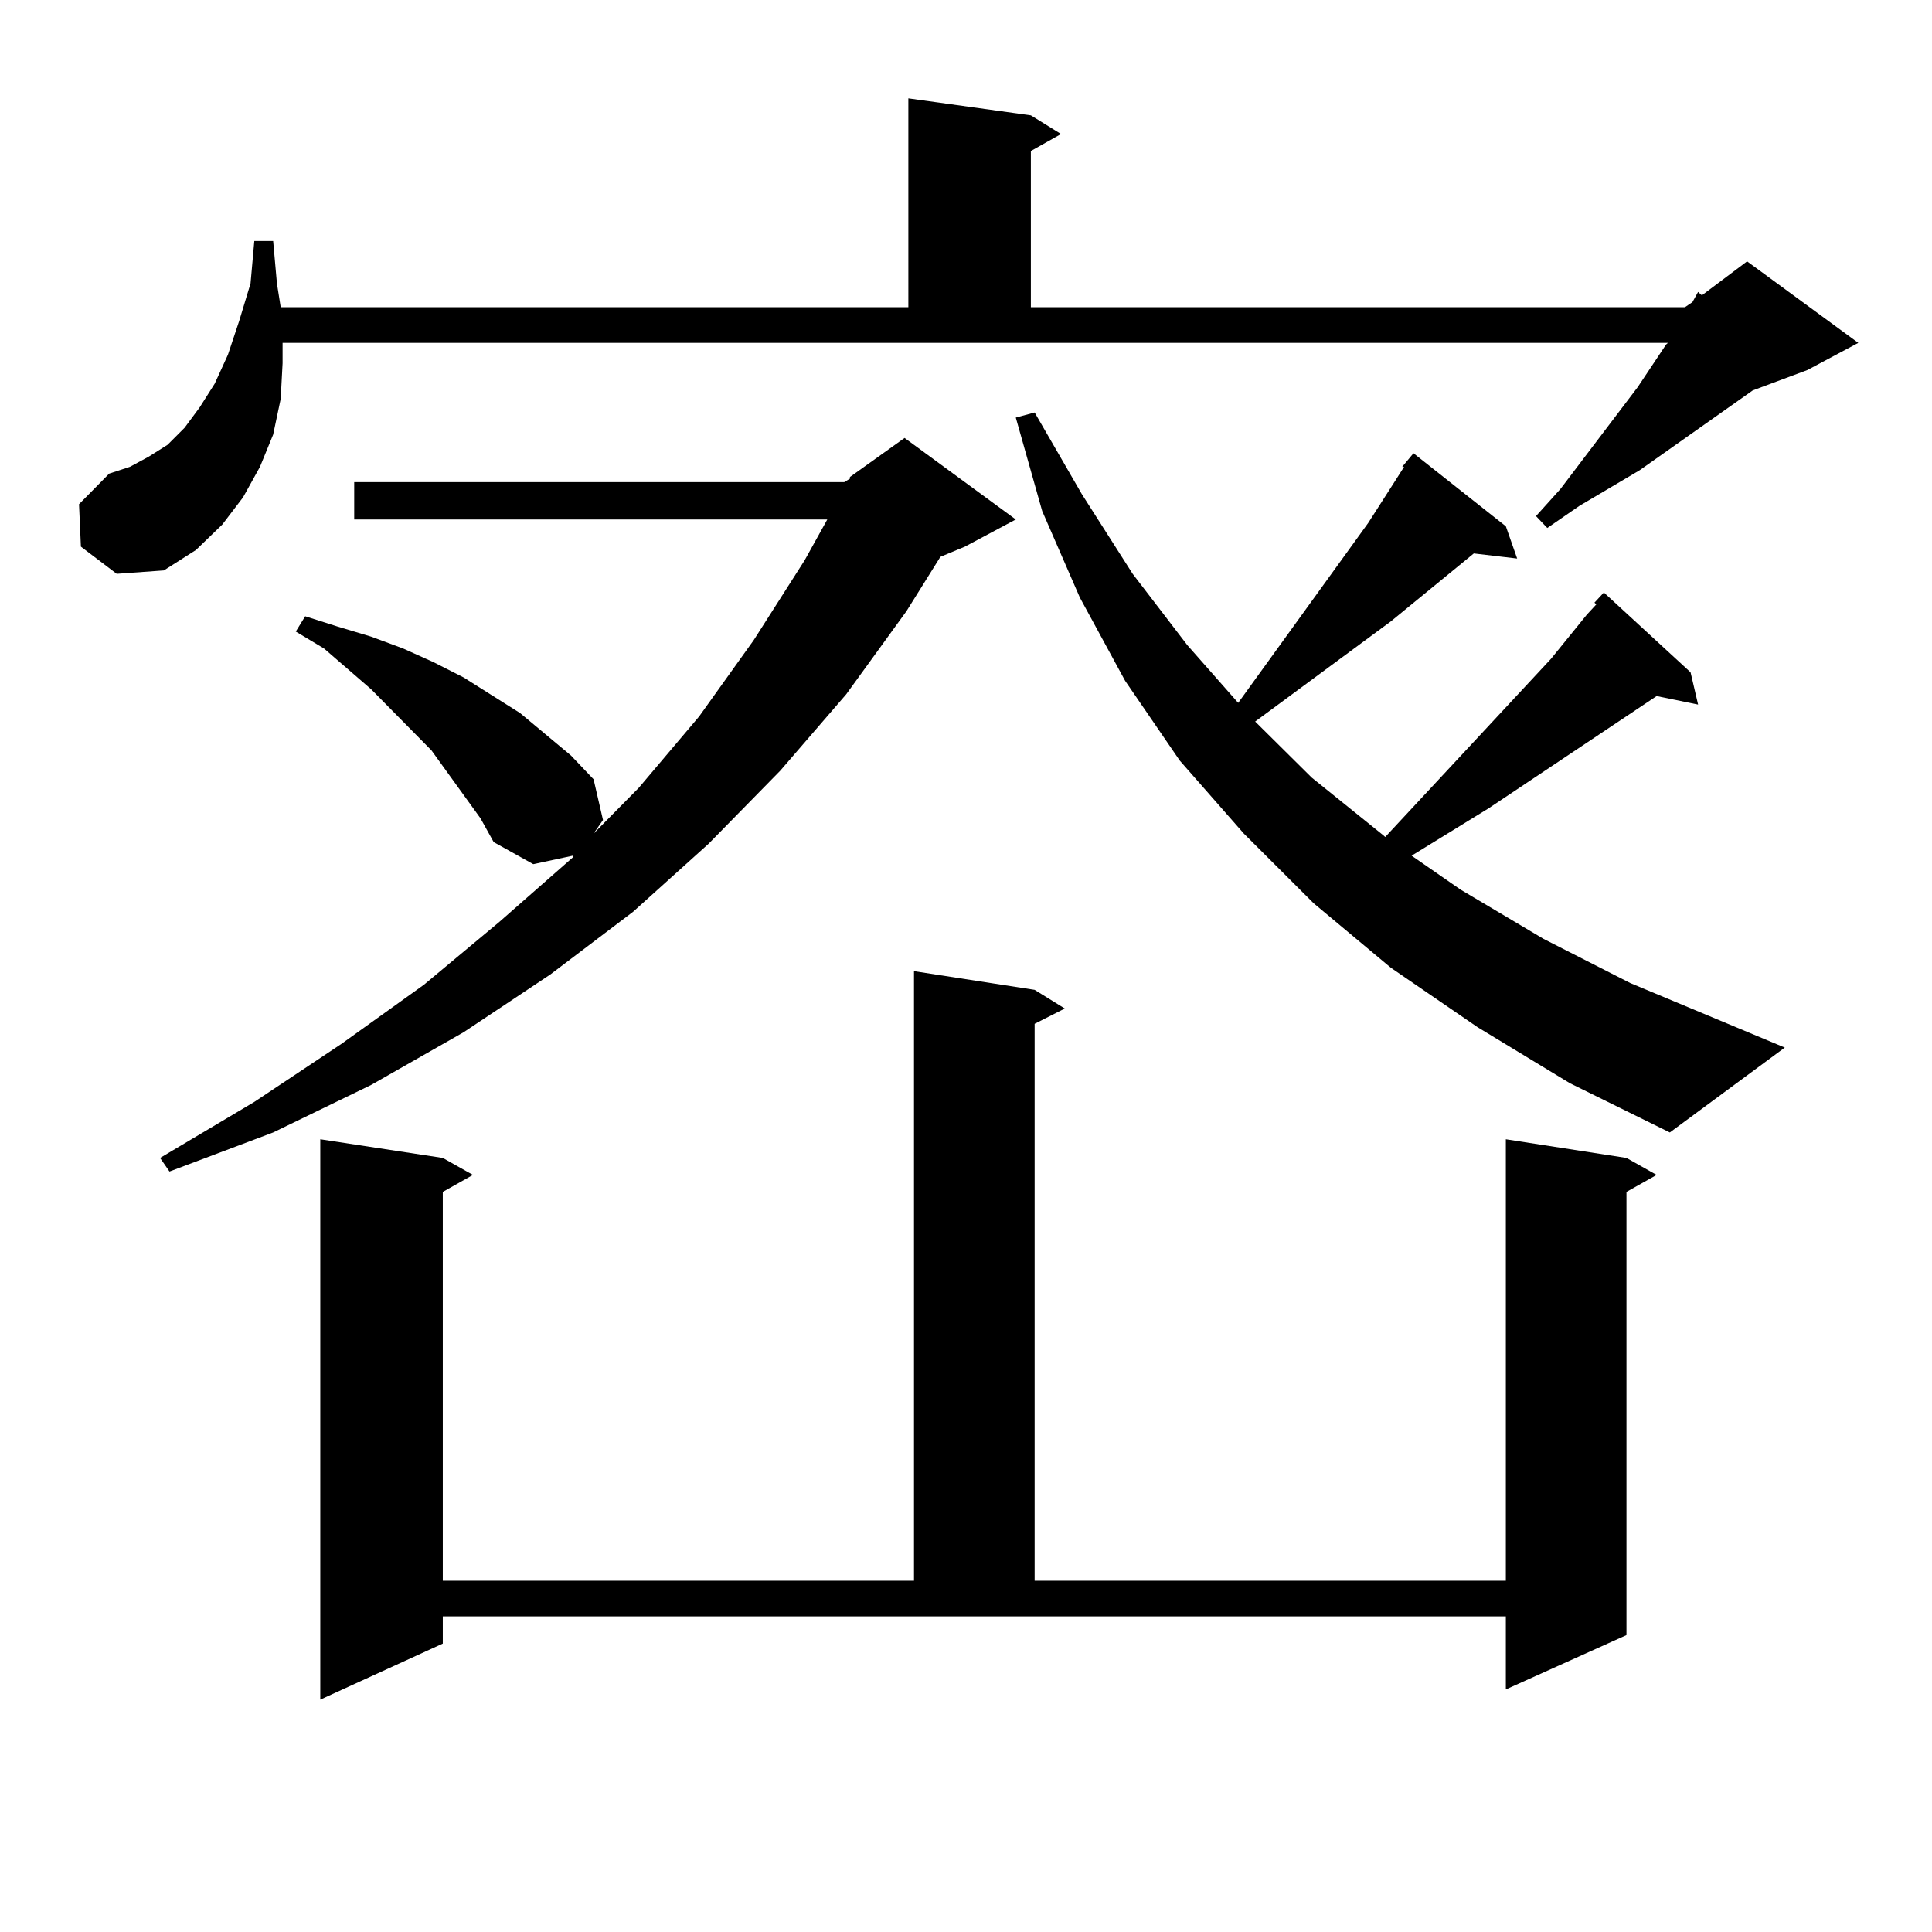<?xml version="1.0" encoding="utf-8"?>
<!-- Generator: Adobe Illustrator 16.0.0, SVG Export Plug-In . SVG Version: 6.00 Build 0)  -->
<!DOCTYPE svg PUBLIC "-//W3C//DTD SVG 1.1//EN" "http://www.w3.org/Graphics/SVG/1.1/DTD/svg11.dtd">
<svg version="1.1" id="图层_1" xmlns="http://www.w3.org/2000/svg" xmlns:xlink="http://www.w3.org/1999/xlink" x="0px" y="0px"
	 width="1000px" height="1000px" viewBox="0 0 1000 1000" enable-background="new 0 0 1000 1000" xml:space="preserve">
<path d="M41.877,282.941l-0.976-21.973l15.609-15.82l10.731-3.516l9.756-5.273l9.756-6.152l8.78-8.789l7.805-10.547l7.805-12.305
	l6.829-14.941l5.854-17.578l5.854-19.336l1.951-21.973h9.756l1.951,21.973l1.951,12.305h324.87V50.91l63.413,8.789l15.609,9.668
	l-15.609,8.789v80.859h338.528l3.902-2.637l2.927-5.273l1.951,1.758l23.414-17.578l57.56,42.188l-26.341,14.063l-28.292,10.547
	l-58.535,41.309l-31.219,18.457l-16.585,11.426l-5.854-6.152l12.683-14.063l39.999-52.734l14.634-21.973l0.976-0.879H146.265v10.547
	l-0.976,18.457l-3.902,18.457l-6.829,16.699l-8.78,15.82l-10.731,14.063l-13.658,13.184l-16.585,10.547l-24.39,1.758L41.877,282.941
	z M223.336,388.41l-31.219-31.641l-24.39-21.094l-14.634-8.789l4.878-7.91l16.585,5.273l17.561,5.273l16.585,6.152l15.609,7.031
	l15.609,7.91l29.268,18.457l26.341,21.973l11.707,12.305l4.878,21.094l-4.878,7.031l23.414-23.73l31.219-36.914l28.292-39.551
	l26.341-41.309l11.707-21.094H183.337v-19.336h253.652l2.927-1.758v-0.879l28.292-20.215l57.56,42.188l-26.341,14.063l-12.683,5.273
	l-17.561,28.125l-31.219,43.066l-34.146,39.551l-37.072,37.793l-39.023,35.156l-42.926,32.52l-44.877,29.883l-47.804,27.246
	l-50.73,24.609l-53.657,20.215l-4.878-7.031l48.779-29.004l44.877-29.883l42.926-30.762l39.023-32.52l38.048-33.398v-0.879
	l-20.487,4.395l-20.487-11.426l-6.829-12.305L223.336,388.41z M229.189,850.715l-63.413,29.004V589.68l63.413,9.668l15.609,8.789
	l-15.609,8.789v201.27h243.896V502.668l62.438,9.668l15.609,9.668l-15.609,7.91v288.281H779.42V589.68l62.438,9.668l15.609,8.789
	l-15.609,8.789V846.32l-62.438,28.125v-37.793h-550.23V850.715z M725.763,241.633l5.854-7.031l47.804,37.793l5.854,16.699
	l-22.438-2.637l-42.926,35.156l-70.242,51.855l29.268,29.004l37.072,29.883l0.976,0.879l85.852-92.285l18.536-22.852l4.878-5.273
	l-0.976-0.879l4.878-5.273l44.877,41.309l3.902,16.699l-21.463-4.395l-86.827,58.008l-39.999,24.609l25.365,17.578l42.926,25.488
	l44.877,22.852l79.998,33.398l-59.511,43.945l-51.706-25.488l-47.804-29.004l-44.877-30.762l-39.999-33.398l-36.097-36.035
	l-33.17-37.793l-28.292-41.309l-23.414-43.066l-19.512-44.824l-13.658-48.34l9.756-2.637l24.39,42.188l26.341,41.309l28.292,36.914
	l26.341,29.883l67.315-93.164l14.634-22.852l3.902-6.152H725.763z"/>
</svg>
